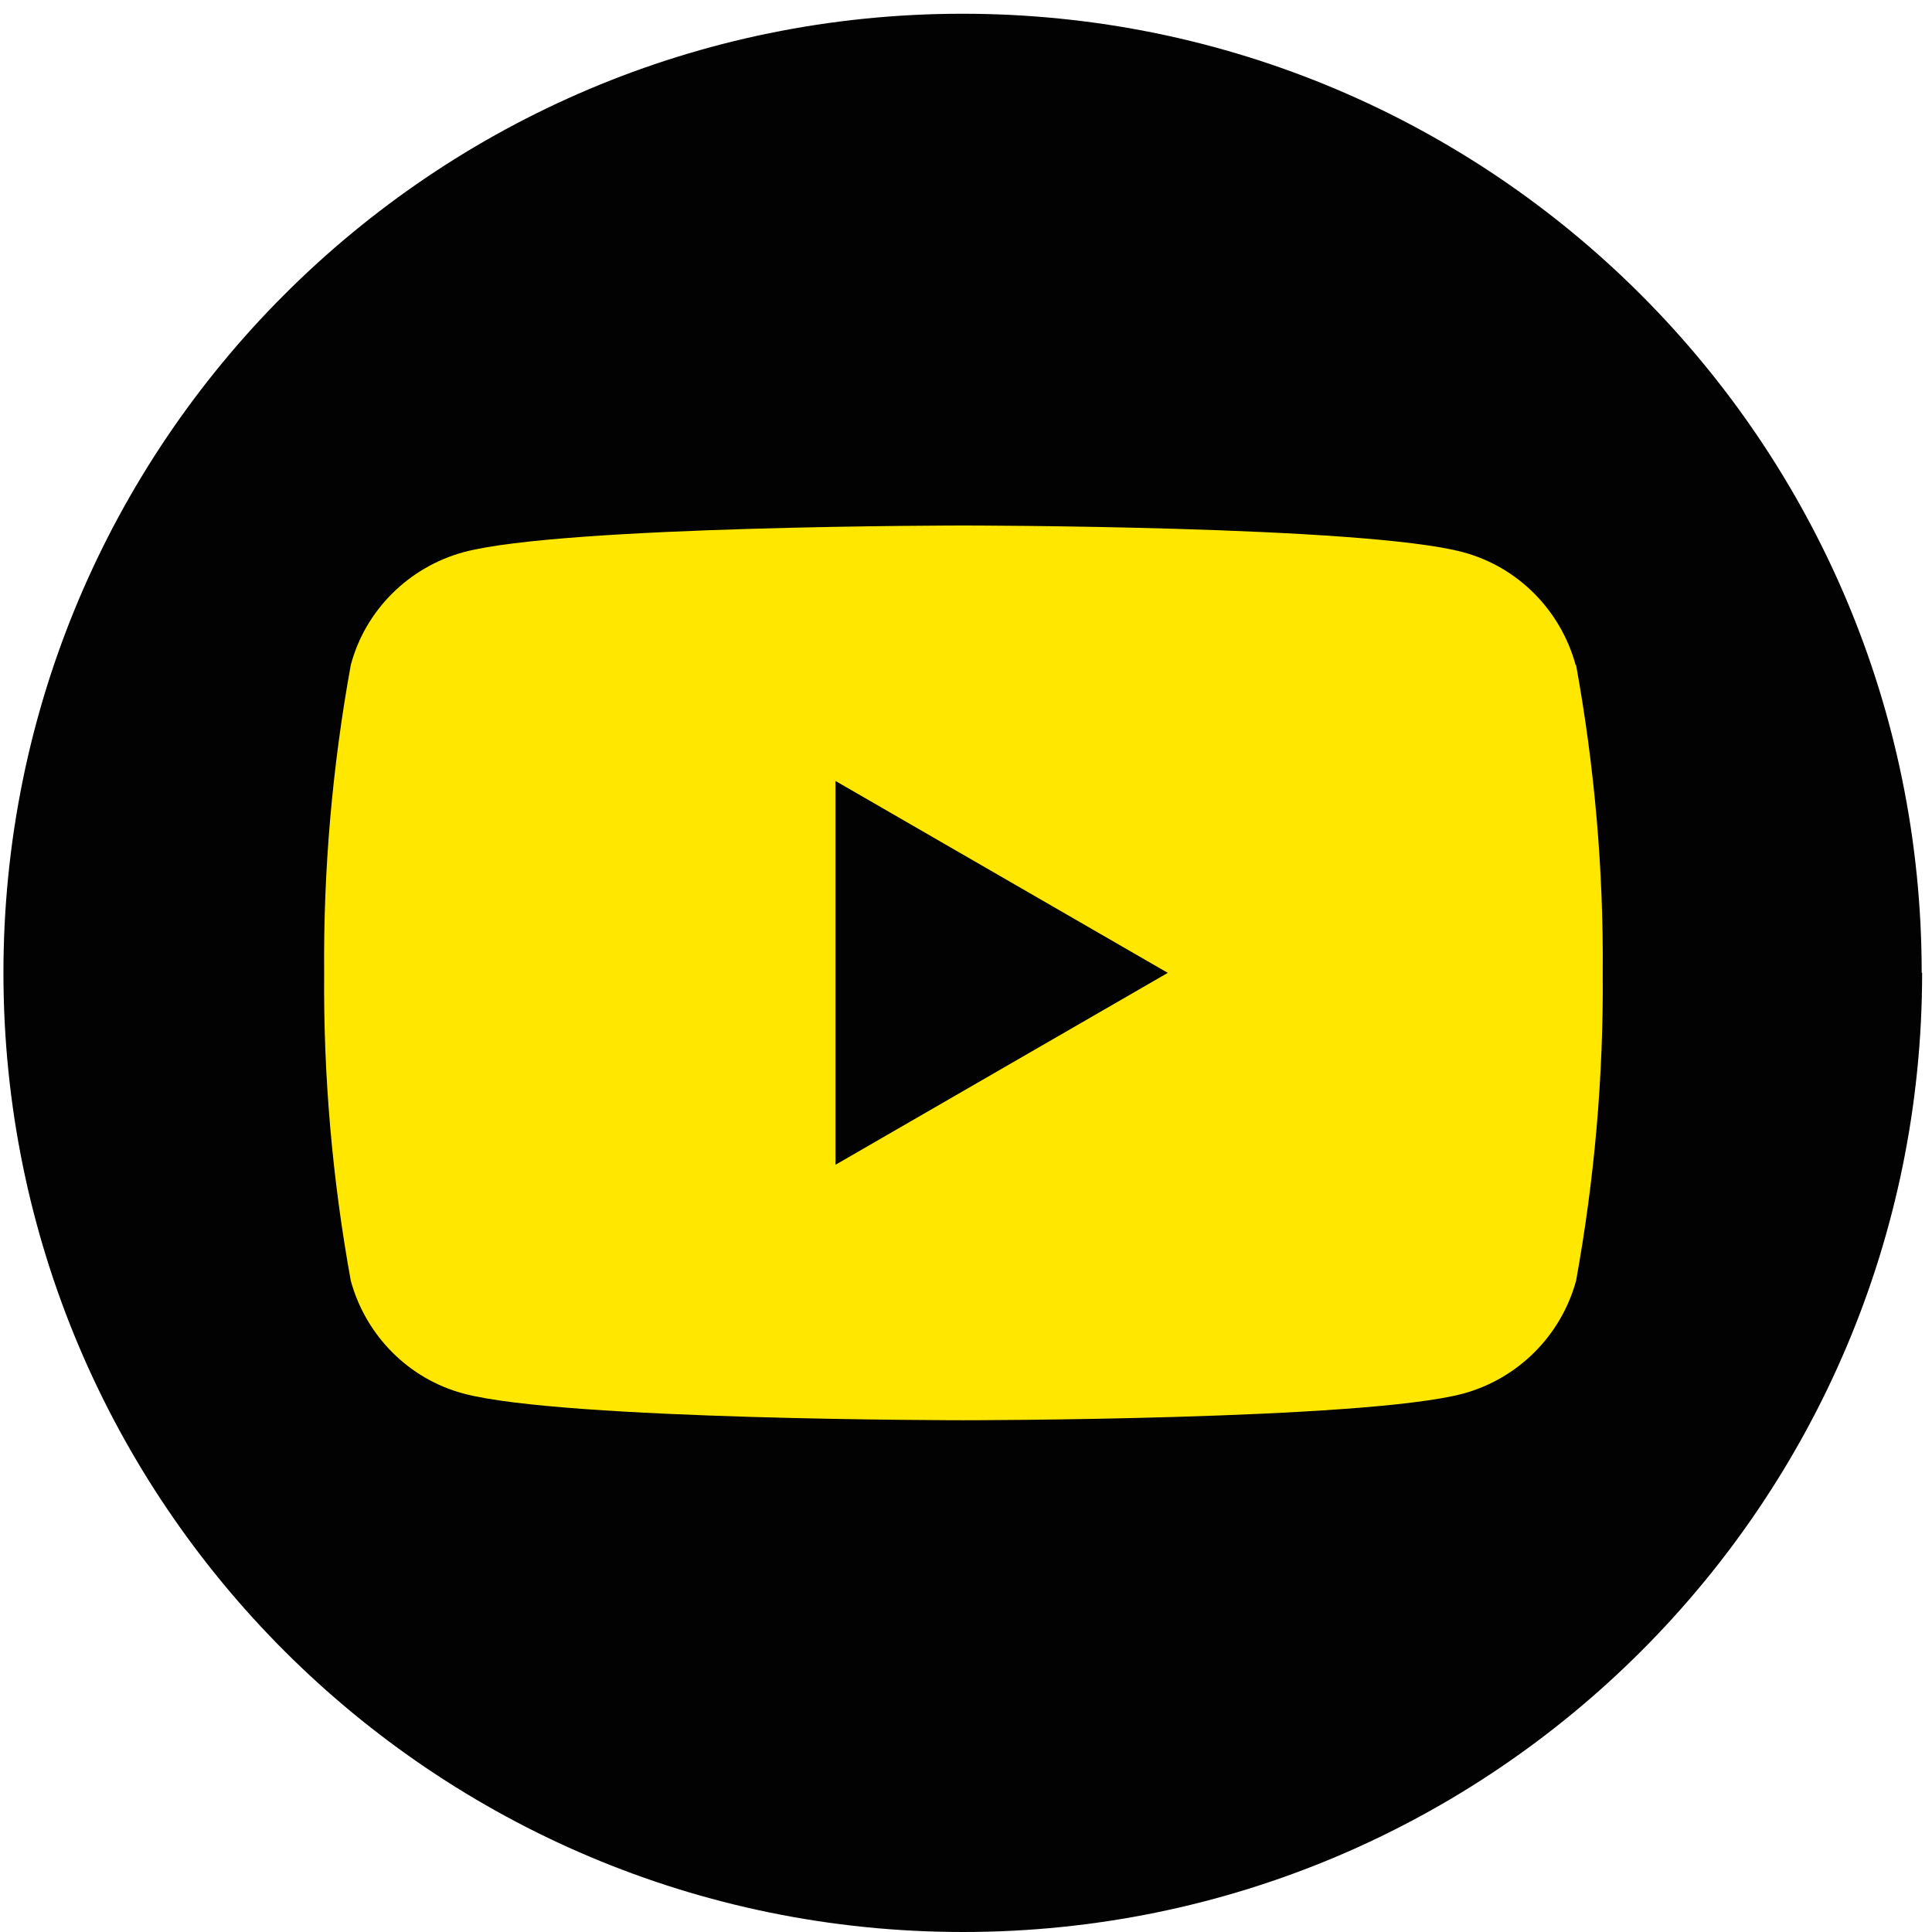 <?xml version="1.0" encoding="UTF-8"?>
<svg id="Ebene_1" data-name="Ebene 1" xmlns="http://www.w3.org/2000/svg" xmlns:xlink="http://www.w3.org/1999/xlink" viewBox="0 0 45 45">
  <defs>
    <style>
      .cls-1 {
        fill: none;
      }

      .cls-1, .cls-2, .cls-3 {
        stroke-width: 0px;
      }

      .cls-2 {
        fill: #010201;
      }

      .cls-3 {
        fill: #ffe700;
      }

      .cls-4 {
        clip-path: url(#clippath);
      }
    </style>
    <clipPath id="clippath">
      <rect class="cls-1" width="45" height="45"/>
    </clipPath>
  </defs>
  <g id="Gruppe_403" data-name="Gruppe 403">
    <g class="cls-4">
      <g id="Gruppe_288" data-name="Gruppe 288">
        <path id="Pfad_109" data-name="Pfad 109" class="cls-2" d="m44.77,22.66c0,12.34-10,22.34-22.34,22.34S.08,35,.08,22.66c0-12.34,10-22.34,22.34-22.34,0,0,0,0,0,0,12.34,0,22.34,10,22.34,22.34"/>
        <path id="Pfad_110" data-name="Pfad 110" class="cls-3" d="m36.7,15.49c-.35-1.28-1.35-2.29-2.63-2.63-2.32-.62-11.63-.62-11.63-.62,0,0-9.32,0-11.64.62-1.28.35-2.29,1.35-2.63,2.63-.43,2.37-.64,4.77-.62,7.17-.02,2.4.19,4.8.62,7.17.35,1.28,1.35,2.29,2.63,2.63,2.32.62,11.64.62,11.64.62,0,0,9.32,0,11.64-.62,1.28-.35,2.28-1.35,2.63-2.63.43-2.37.64-4.77.62-7.17.02-2.4-.19-4.8-.62-7.17m-17.25,11.64v-8.94l7.74,4.47-7.74,4.47Z"/>
      </g>
    </g>
  </g>
</svg>